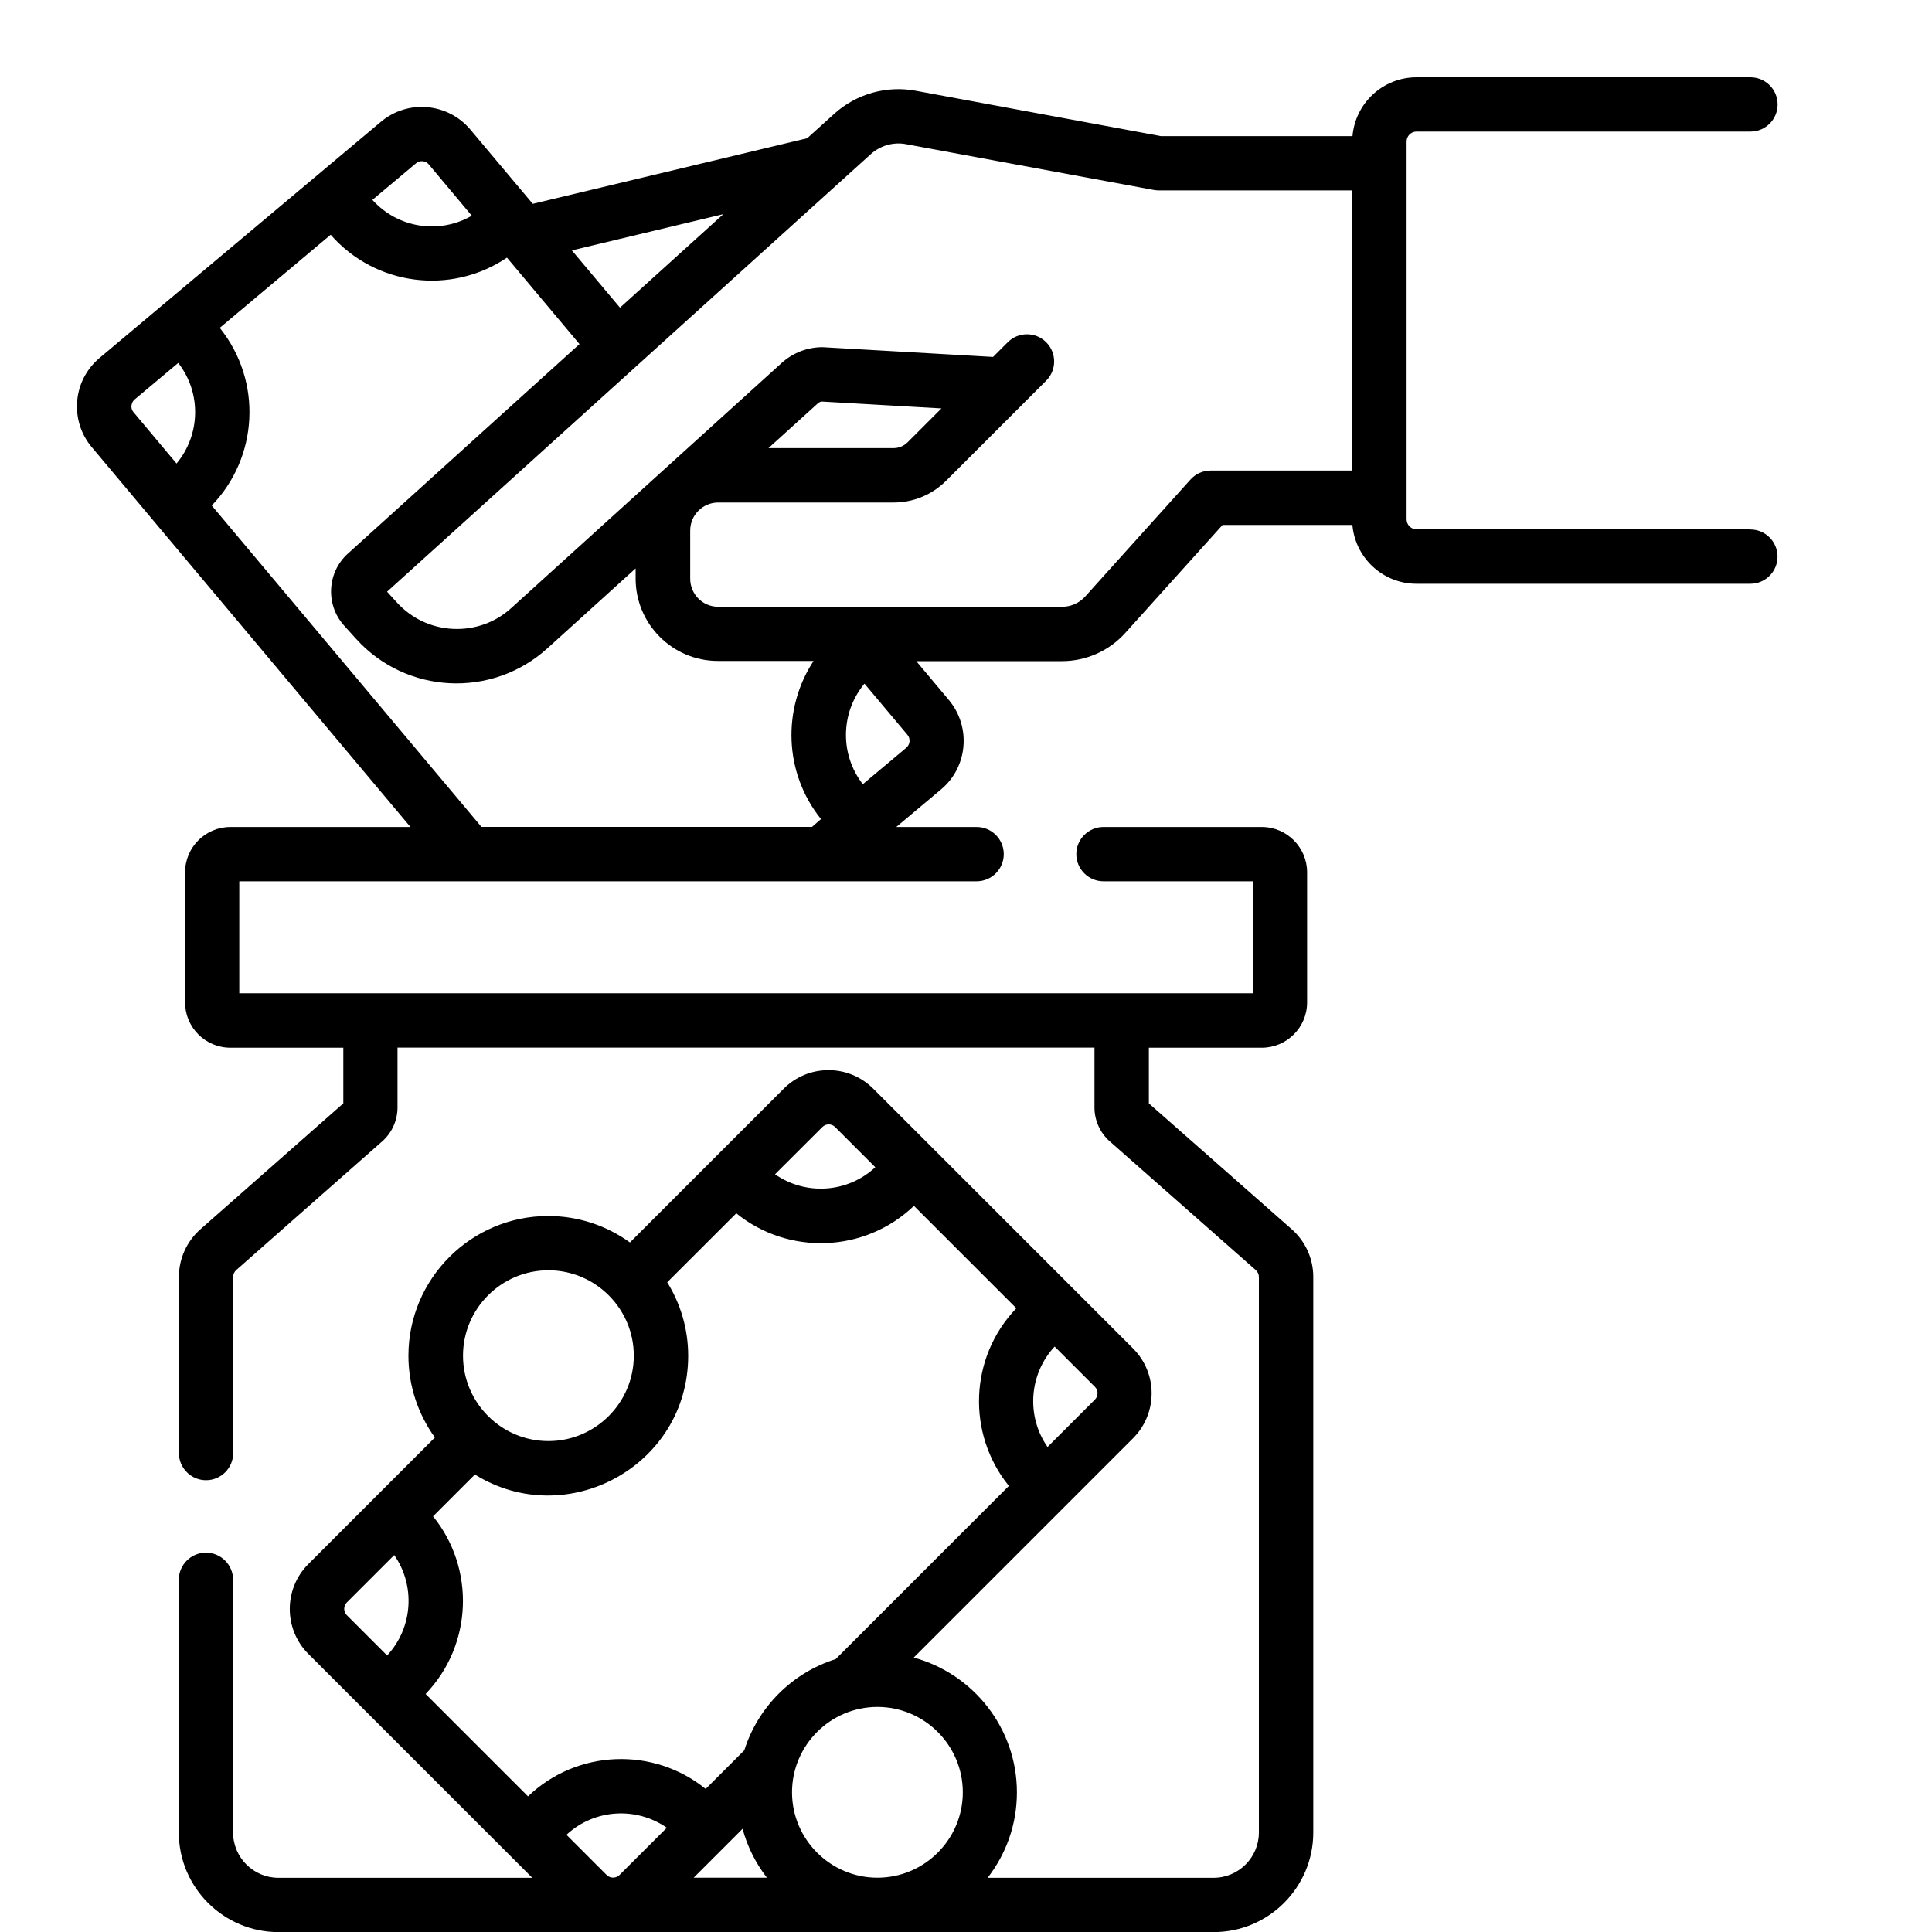 <!-- Generated by IcoMoon.io -->
<svg version="1.1" xmlns="http://www.w3.org/2000/svg" width="20" height="20" viewBox="0 0 20 20">
<title>tip-1</title>
<path d="M18.121 5.479h-3.457c-0.057 0-0.103-0.046-0.103-0.103v-3.911c0-0.057 0.046-0.103 0.103-0.103h3.457c0.155 0 0.281-0.126 0.281-0.281s-0.126-0.281-0.281-0.281h-3.457c-0.348 0-0.634 0.268-0.663 0.609h-1.983l-2.54-0.47c-0.3-0.056-0.615 0.033-0.842 0.239l-0.28 0.253-2.841 0.679-0.646-0.769c-0.233-0.277-0.648-0.314-0.925-0.081l-2.913 2.445c-0.134 0.113-0.217 0.271-0.232 0.445s0.038 0.345 0.151 0.479l3.299 3.932h-1.864c-0.258 0-0.469 0.21-0.469 0.469v1.347c0 0.258 0.21 0.469 0.469 0.469h1.169v0.576l-1.48 1.304c-0.141 0.125-0.222 0.304-0.222 0.492v1.824c0 0.155 0.126 0.281 0.281 0.281s0.281-0.126 0.281-0.281v-1.824c0-0.027 0.012-0.053 0.031-0.070l1.511-1.332c0.101-0.089 0.159-0.217 0.159-0.352v-0.619h7.215v0.619c0 0.135 0.058 0.263 0.159 0.352l1.511 1.332c0.020 0.018 0.032 0.044 0.032 0.070v5.752c0 0.258-0.21 0.469-0.469 0.469h-2.339c0.19-0.245 0.303-0.551 0.303-0.884 0-0.667-0.454-1.229-1.068-1.396l2.271-2.271c0.255-0.256 0.256-0.672-0-0.928l-2.689-2.689c-0.124-0.124-0.289-0.193-0.464-0.193s-0.34 0.068-0.464 0.192l-1.592 1.592c-0.238-0.172-0.53-0.274-0.846-0.274-0.798 0-1.447 0.649-1.447 1.447 0 0.315 0.102 0.607 0.274 0.846l-1.311 1.311c-0.255 0.256-0.255 0.672 0 0.928l2.319 2.319h-2.628c-0.258 0-0.469-0.21-0.469-0.469v-2.616c0-0.155-0.126-0.281-0.281-0.281s-0.281 0.126-0.281 0.281v2.616c0 0.569 0.463 1.031 1.031 1.031h9.682c0.569 0 1.031-0.463 1.031-1.031v-5.752c0-0.188-0.081-0.367-0.222-0.492l-1.48-1.304v-0.576h1.169c0.258 0 0.469-0.21 0.469-0.469v-1.347c0-0.258-0.21-0.469-0.469-0.469h-1.639c-0.155 0-0.281 0.126-0.281 0.281s0.126 0.281 0.281 0.281h1.545v1.159h-10.491v-1.159h7.633c0.155 0 0.281-0.126 0.281-0.281s-0.126-0.281-0.281-0.281h-0.832l0.464-0.389c0.277-0.232 0.313-0.647 0.081-0.925l-0.338-0.403h1.509c0.249 0 0.488-0.106 0.655-0.292l1.007-1.118h1.344c0.029 0.34 0.315 0.609 0.663 0.609h3.457c0.155 0 0.281-0.126 0.281-0.281s-0.126-0.281-0.281-0.281zM10.918 13.94l0.416 0.416c0.037 0.037 0.037 0.096 0 0.133l-0.49 0.49c-0.22-0.315-0.195-0.75 0.073-1.039zM8.513 11.667c0.036-0.036 0.095-0.037 0.132 0l0.416 0.416c-0.289 0.269-0.723 0.293-1.038 0.073zM5.677 13.15c0.487 0 0.884 0.397 0.884 0.884s-0.397 0.884-0.884 0.884-0.884-0.397-0.884-0.884 0.397-0.884 0.884-0.884zM4.007 17.137l-0.416-0.416c-0.037-0.037-0.037-0.097-0-0.133l0.49-0.49c0.22 0.315 0.195 0.75-0.073 1.039zM6.413 19.41c-0.023 0.023-0.050 0.027-0.065 0.027h-0.003c-0.015-0-0.042-0.004-0.065-0.027l-0.416-0.416c0.289-0.269 0.723-0.293 1.039-0.073zM7.181 19.438l0.506-0.506c0.050 0.186 0.137 0.357 0.252 0.506zM7.703 18.121l-0.398 0.398c-0.539-0.437-1.33-0.411-1.839 0.077l-1.060-1.060c0.488-0.509 0.514-1.3 0.077-1.839l0.433-0.433c0.953 0.592 2.208-0.092 2.208-1.229 0-0.279-0.080-0.54-0.217-0.761l0.715-0.714c0.536 0.435 1.327 0.413 1.839-0.077l1.060 1.060c-0.488 0.509-0.514 1.3-0.077 1.839l-1.793 1.793c-0.45 0.141-0.806 0.497-0.947 0.947zM9.083 19.438c-0.487 0-0.884-0.397-0.884-0.884s0.397-0.884 0.884-0.884 0.884 0.397 0.884 0.884-0.397 0.884-0.884 0.884zM7.488 2.217l-1.070 0.968-0.498-0.593zM4.307 1.69c0.040-0.033 0.099-0.028 0.132 0.012l0.445 0.531c-0.332 0.192-0.761 0.133-1.029-0.164zM1.827 4.798l-0.445-0.531c-0.022-0.026-0.023-0.054-0.021-0.068s0.007-0.042 0.033-0.064l0.451-0.378c0.243 0.311 0.229 0.746-0.017 1.041zM8.406 8.56h-3.422l-2.792-3.327c0.481-0.497 0.528-1.285 0.083-1.839l1.148-0.964c0.466 0.532 1.25 0.626 1.825 0.237l0.751 0.895-2.398 2.169c-0.216 0.195-0.233 0.53-0.038 0.746l0.123 0.136c0.519 0.574 1.406 0.619 1.981 0.098l0.913-0.827v0.106c0 0.47 0.382 0.852 0.852 0.852h0.99c-0.324 0.493-0.309 1.157 0.077 1.637zM9.383 7.74l-0.451 0.378c-0.242-0.311-0.229-0.746 0.017-1.041l0.445 0.53c0.033 0.040 0.028 0.099-0.011 0.132zM13.999 4.871h-1.466c-0.080 0-0.156 0.034-0.209 0.093l-1.090 1.211c-0.061 0.067-0.147 0.106-0.237 0.106h-3.563c-0.16 0-0.289-0.13-0.289-0.29v-0.499c0-0.16 0.13-0.29 0.289-0.29h1.816c0.205 0 0.398-0.080 0.544-0.225l1.036-1.036c0.11-0.11 0.11-0.288 0-0.398s-0.288-0.11-0.398 0l-0.152 0.152s-1.759-0.101-1.765-0.101c-0.157 0-0.307 0.058-0.424 0.164-0.025 0.023-2.795 2.533-2.798 2.536-0.166 0.151-0.381 0.227-0.605 0.216s-0.43-0.109-0.581-0.275l-0.1-0.11 5.008-4.53c0.098-0.088 0.233-0.127 0.362-0.103l2.565 0.474c0.017 0.003 0.034 0.005 0.051 0.005h2.006v2.899zM7.955 4.639l0.512-0.464c0.012-0.011 0.027-0.017 0.042-0.018l1.237 0.071-0.351 0.351c-0.039 0.039-0.091 0.060-0.146 0.060z"></path>
</svg>
